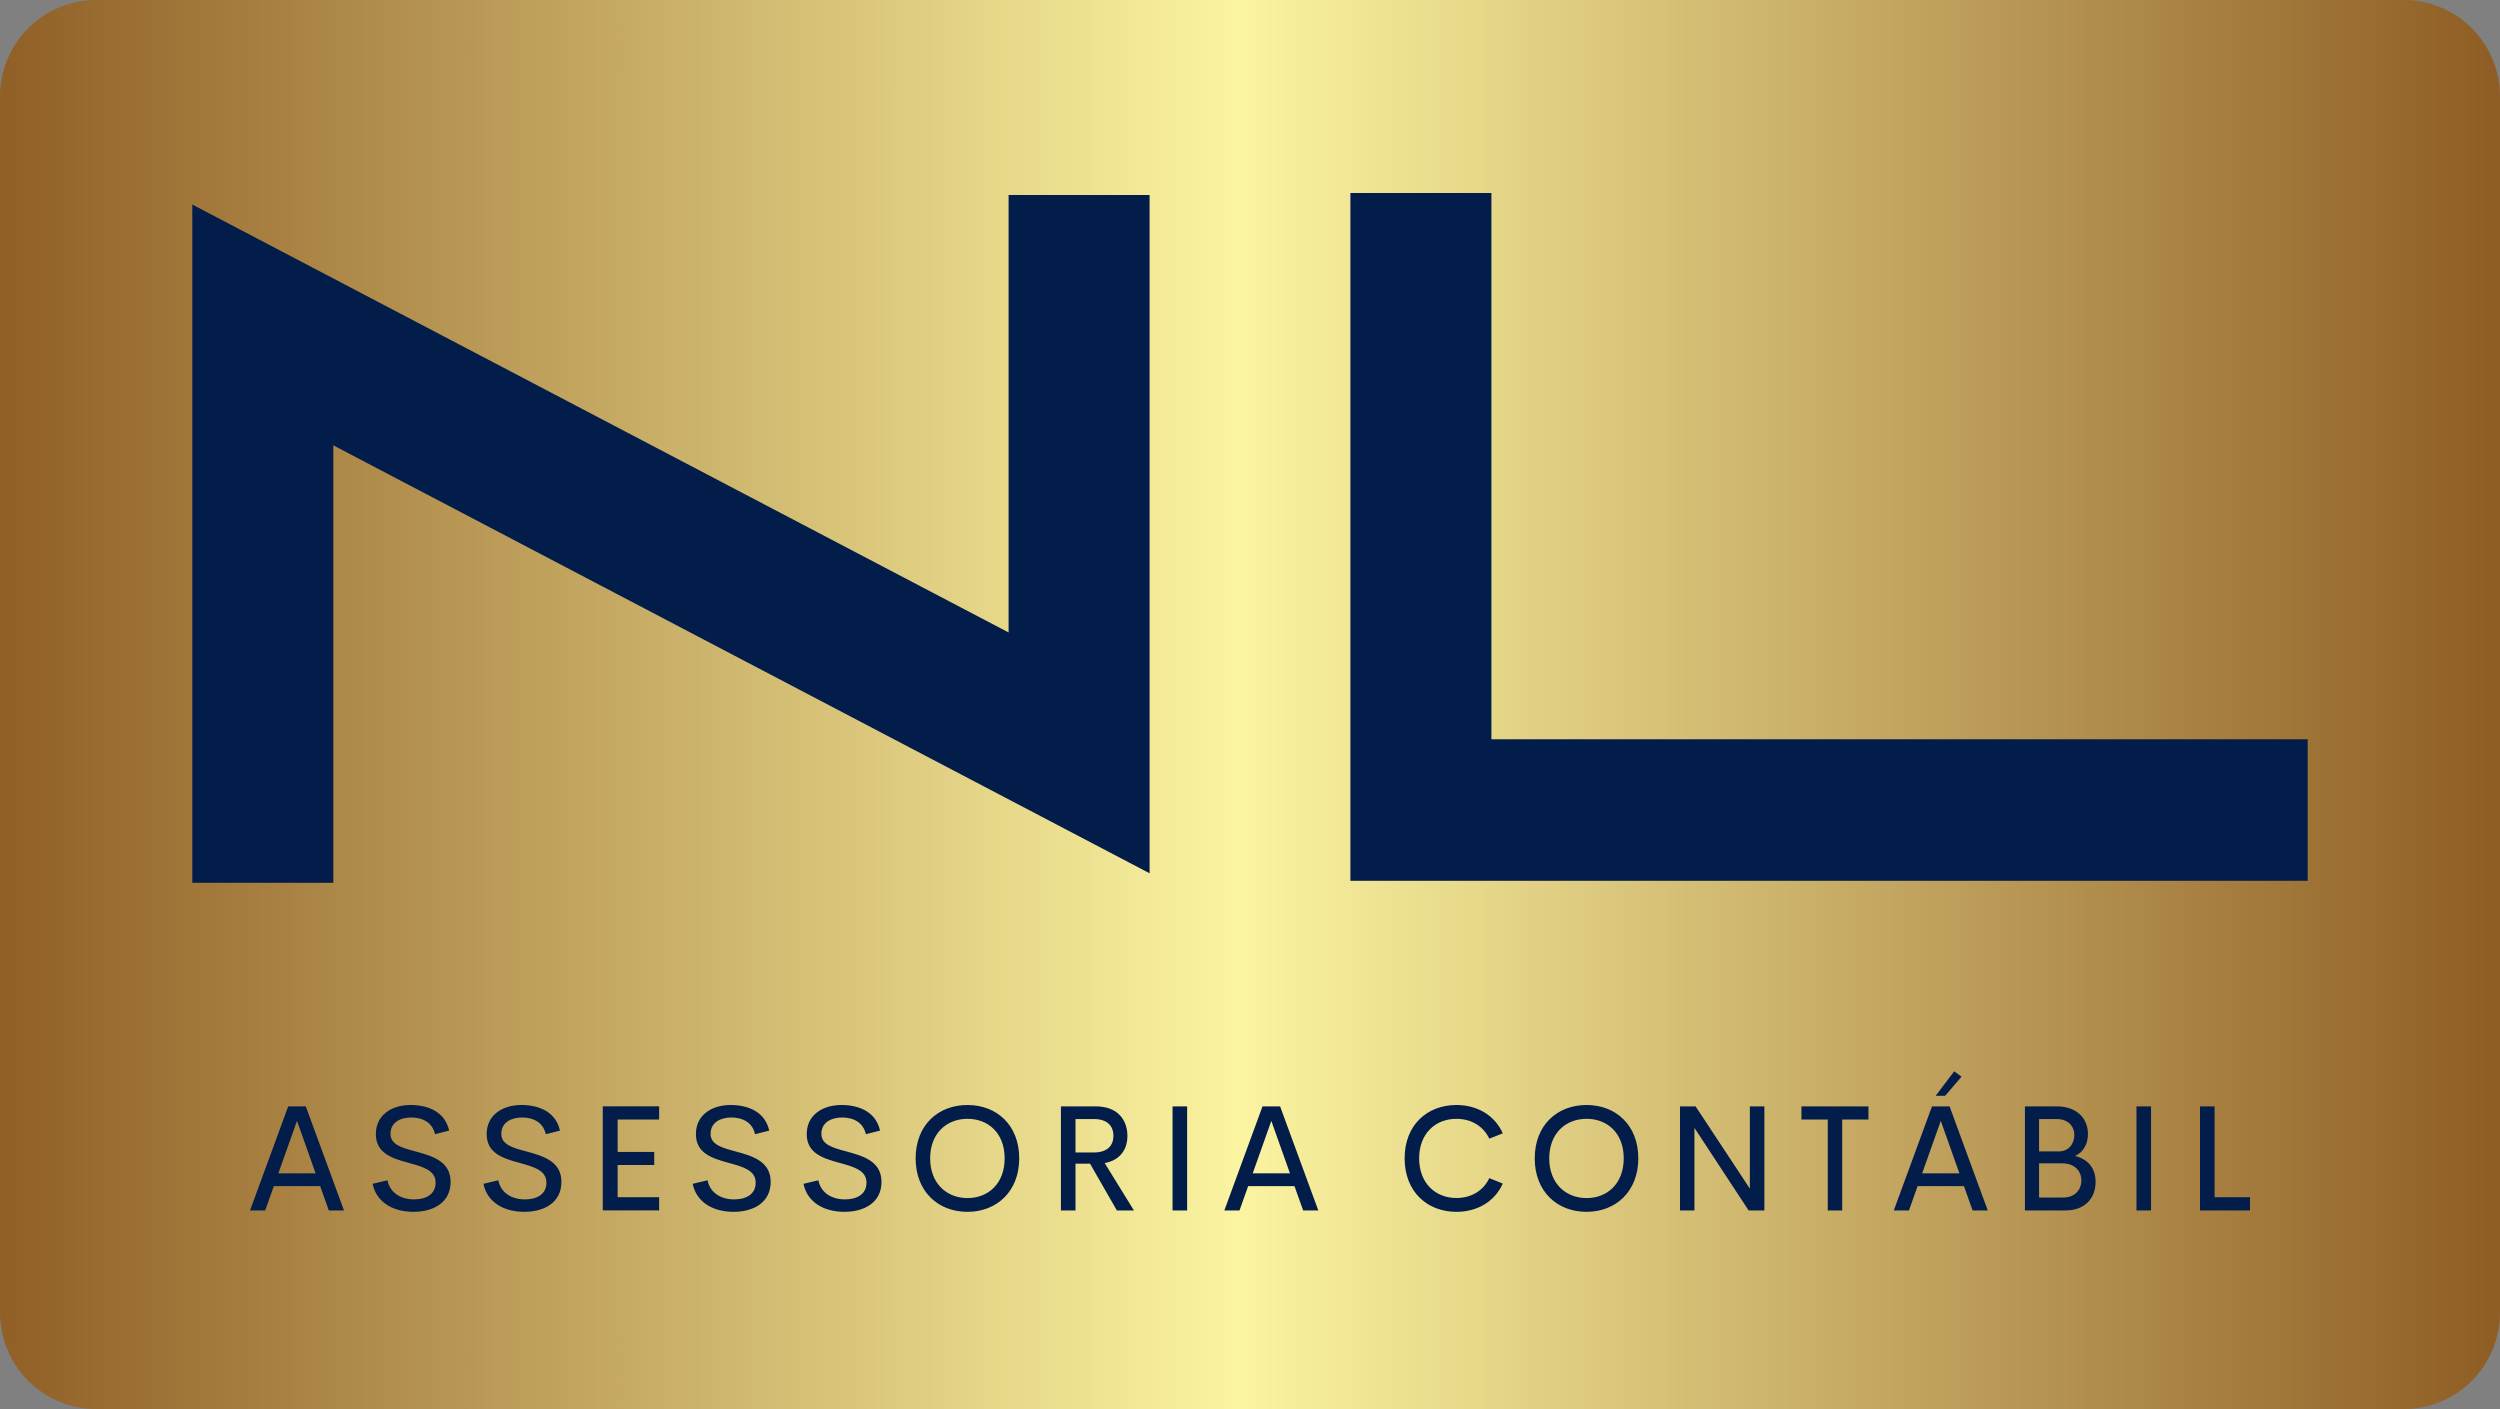 <svg xmlns="http://www.w3.org/2000/svg" width="165" height="93" viewBox="0 0 165 93" fill="none"><rect x="0" y="0" width="165" height="93" fill="#808080" stroke="none"/><g clip-path="url(#clip0_25_1359)"><path d="M6.346 0H158.654C158.758 0 158.862 0.002 158.966 0.007C159.07 0.013 159.173 0.02 159.277 0.03C159.38 0.04 159.483 0.053 159.586 0.068C159.69 0.084 159.792 0.102 159.894 0.122C159.996 0.143 160.097 0.166 160.197 0.191C160.298 0.216 160.398 0.244 160.497 0.274C160.596 0.304 160.695 0.336 160.793 0.372C160.89 0.407 160.987 0.445 161.083 0.484C161.179 0.524 161.274 0.567 161.368 0.611C161.462 0.656 161.555 0.702 161.646 0.752C161.737 0.801 161.827 0.852 161.917 0.906C162.006 0.959 162.094 1.015 162.18 1.073C162.267 1.131 162.351 1.191 162.435 1.253C162.518 1.315 162.6 1.379 162.68 1.445C162.761 1.512 162.84 1.579 162.917 1.649C162.994 1.719 163.068 1.791 163.142 1.865C163.216 1.939 163.288 2.014 163.357 2.092C163.427 2.169 163.495 2.248 163.56 2.329C163.626 2.409 163.69 2.492 163.752 2.576C163.813 2.659 163.874 2.744 163.932 2.831C163.989 2.918 164.044 3.006 164.098 3.095C164.152 3.184 164.203 3.276 164.251 3.367C164.3 3.459 164.347 3.552 164.391 3.646C164.436 3.74 164.478 3.835 164.517 3.932C164.557 4.028 164.594 4.125 164.63 4.223C164.665 4.321 164.697 4.421 164.727 4.52C164.757 4.62 164.785 4.72 164.81 4.821C164.835 4.922 164.858 5.024 164.878 5.126C164.899 5.228 164.916 5.331 164.932 5.434C164.947 5.537 164.96 5.641 164.97 5.744C164.98 5.848 164.988 5.951 164.993 6.055C164.998 6.159 165 6.264 165 6.367V86.627C165 86.732 164.998 86.836 164.993 86.94C164.988 87.043 164.98 87.148 164.97 87.251C164.96 87.354 164.947 87.458 164.932 87.561C164.916 87.664 164.899 87.767 164.878 87.869C164.858 87.971 164.835 88.073 164.81 88.174C164.785 88.275 164.757 88.375 164.727 88.475C164.697 88.574 164.664 88.674 164.63 88.772C164.594 88.869 164.557 88.967 164.517 89.063C164.478 89.159 164.435 89.254 164.391 89.349C164.347 89.443 164.3 89.536 164.251 89.628C164.202 89.72 164.151 89.81 164.098 89.9C164.044 89.989 163.989 90.077 163.932 90.164C163.874 90.251 163.814 90.335 163.752 90.419C163.69 90.503 163.626 90.585 163.56 90.666C163.494 90.746 163.427 90.826 163.357 90.903C163.288 90.98 163.216 91.055 163.142 91.13C163.069 91.203 162.994 91.276 162.917 91.346C162.84 91.415 162.761 91.484 162.68 91.549C162.6 91.616 162.518 91.68 162.435 91.742C162.351 91.803 162.267 91.864 162.18 91.922C162.094 91.98 162.006 92.035 161.917 92.089C161.828 92.143 161.737 92.195 161.646 92.243C161.554 92.292 161.462 92.339 161.368 92.384C161.274 92.429 161.179 92.471 161.083 92.51C160.987 92.55 160.89 92.588 160.793 92.623C160.695 92.658 160.596 92.691 160.497 92.721C160.397 92.751 160.298 92.779 160.197 92.804C160.097 92.829 159.995 92.852 159.894 92.873C159.792 92.893 159.69 92.911 159.586 92.926C159.484 92.942 159.38 92.954 159.277 92.965C159.173 92.975 159.07 92.982 158.966 92.987C158.863 92.993 158.758 92.995 158.654 92.995H6.346C6.242 92.995 6.139 92.993 6.035 92.987C5.931 92.982 5.827 92.975 5.724 92.965C5.62 92.954 5.518 92.942 5.414 92.926C5.312 92.911 5.209 92.893 5.108 92.873C5.006 92.852 4.905 92.829 4.804 92.804C4.704 92.779 4.603 92.751 4.504 92.721C4.405 92.691 4.306 92.658 4.209 92.623C4.111 92.588 4.014 92.55 3.918 92.51C3.822 92.471 3.728 92.428 3.634 92.384C3.54 92.339 3.448 92.292 3.356 92.243C3.264 92.194 3.174 92.142 3.085 92.089C2.996 92.035 2.908 91.98 2.821 91.922C2.735 91.864 2.65 91.804 2.567 91.742C2.483 91.68 2.402 91.616 2.321 91.549C2.241 91.483 2.162 91.415 2.085 91.346C2.008 91.276 1.933 91.203 1.859 91.13C1.785 91.056 1.714 90.98 1.644 90.903C1.575 90.826 1.506 90.747 1.441 90.666C1.375 90.586 1.311 90.503 1.25 90.419C1.188 90.335 1.128 90.251 1.07 90.164C1.012 90.077 0.957 89.989 0.903 89.9C0.85 89.81 0.799 89.719 0.75 89.628C0.701 89.536 0.655 89.443 0.61 89.349C0.565 89.254 0.524 89.159 0.484 89.063C0.444 88.967 0.407 88.869 0.372 88.772C0.337 88.674 0.304 88.574 0.274 88.475C0.244 88.375 0.216 88.275 0.191 88.174C0.166 88.073 0.144 87.971 0.123 87.869C0.103 87.766 0.085 87.664 0.07 87.561C0.054 87.458 0.042 87.354 0.032 87.251C0.021 87.147 0.014 87.043 0.009 86.94C0.004 86.836 0.001 86.731 0.001 86.627V6.37C0.001 6.265 0.004 6.161 0.009 6.058C0.014 5.954 0.021 5.849 0.032 5.746C0.042 5.642 0.054 5.539 0.07 5.436C0.085 5.333 0.103 5.23 0.123 5.128C0.144 5.026 0.166 4.924 0.191 4.823C0.216 4.723 0.244 4.622 0.274 4.522C0.304 4.423 0.337 4.324 0.372 4.226C0.407 4.128 0.444 4.03 0.484 3.934C0.524 3.838 0.566 3.743 0.61 3.648C0.655 3.554 0.701 3.461 0.75 3.369C0.799 3.277 0.851 3.187 0.903 3.098C0.957 3.009 1.013 2.92 1.07 2.833C1.128 2.746 1.187 2.662 1.25 2.578C1.311 2.494 1.375 2.412 1.441 2.331C1.507 2.251 1.575 2.171 1.644 2.094C1.714 2.017 1.786 1.942 1.859 1.867C1.932 1.794 2.008 1.721 2.085 1.652C2.162 1.582 2.24 1.513 2.321 1.448C2.401 1.381 2.483 1.317 2.567 1.255C2.65 1.194 2.735 1.133 2.821 1.075C2.908 1.017 2.995 0.962 3.085 0.908C3.173 0.854 3.264 0.803 3.356 0.754C3.448 0.705 3.54 0.658 3.634 0.613C3.728 0.568 3.822 0.526 3.918 0.487C4.014 0.447 4.111 0.409 4.209 0.374C4.306 0.339 4.405 0.306 4.504 0.276C4.604 0.246 4.704 0.218 4.804 0.193C4.905 0.168 5.007 0.145 5.108 0.124C5.209 0.104 5.312 0.086 5.414 0.071C5.517 0.055 5.62 0.043 5.724 0.032C5.827 0.022 5.931 0.015 6.035 0.01C6.139 0.004 6.242 0.002 6.346 0.002V0Z" fill="url(#paint0_linear_25_1359)"></path><path d="M98.432 48.79H152.308V58.132H89.126V12.739H98.433V48.79H98.432ZM66.566 12.872H75.873V57.637L21.999 29.393V58.264H12.692V13.499L66.568 41.743V12.872H66.566Z" fill="#031D4A"></path><path d="M146.163 79.015H148.5V79.889H145.2V73.021H146.163V79.015ZM141.007 79.889V73.021H141.97V79.889H141.007ZM136.17 79.039C136.949 79.039 137.37 78.515 137.37 77.917C137.37 77.286 136.93 76.781 136.112 76.781H134.579V79.039H136.171H136.17ZM136.906 74.911C136.906 74.318 136.48 73.857 135.74 73.857H134.579V75.994H135.89C136.51 75.994 136.906 75.508 136.906 74.911H136.906ZM136.959 76.295C137.767 76.499 138.309 77.058 138.309 78.014C138.309 79.116 137.564 79.889 136.335 79.889H133.645V73.021H135.745C137.008 73.021 137.806 73.76 137.806 74.847C137.806 75.498 137.512 76.032 136.959 76.295ZM126.863 77.441H129.321L128.092 73.978L126.863 77.441ZM130.192 79.889L129.621 78.286H126.562L125.992 79.889H124.99L127.511 73.021H128.672L131.192 79.889H130.19H130.192ZM129.461 71.06L128.378 72.323H127.753L128.977 70.706L129.461 71.061V71.06ZM123.318 73.022V73.891H121.586V79.889H120.632V73.891H118.895V73.022H123.317H123.318ZM115.491 73.022H116.449V79.889H115.409L111.833 74.44V79.889H110.88V73.022H111.91L115.49 78.447V73.022H115.491ZM104.713 79.073C106.082 79.073 107.166 78.121 107.166 76.45C107.166 74.779 106.082 73.842 104.713 73.842C103.344 73.842 102.25 74.794 102.25 76.45C102.25 78.106 103.338 79.073 104.713 79.073ZM104.713 79.981C102.772 79.981 101.292 78.641 101.292 76.451C101.292 74.26 102.772 72.93 104.713 72.93C106.653 72.93 108.129 74.266 108.129 76.451C108.129 78.636 106.644 79.981 104.713 79.981ZM96.127 79.981C94.186 79.981 92.705 78.646 92.705 76.451C92.705 74.256 94.186 72.93 96.127 72.93C97.51 72.93 98.657 73.62 99.185 74.799L98.294 75.154C97.898 74.314 97.09 73.843 96.127 73.843C94.752 73.843 93.664 74.795 93.664 76.451C93.664 78.107 94.753 79.068 96.127 79.068C97.09 79.068 97.898 78.597 98.294 77.757L99.185 78.116C98.657 79.291 97.51 79.981 96.127 79.981ZM82.679 77.441H85.137L83.908 73.978L82.679 77.441ZM86.008 79.889L85.436 78.286H82.378L81.808 79.889H80.806L83.326 73.021H84.487L87.008 79.889H86.006H86.008ZM77.388 79.889V73.021H78.351V79.889H77.388ZM70.983 73.857V76.062H72.193C73.083 76.062 73.485 75.615 73.485 74.964C73.485 74.313 73.083 73.857 72.193 73.857H70.983ZM73.712 79.889L71.941 76.8H70.983V79.889H70.02V73.021H72.323C73.755 73.021 74.409 73.9 74.409 74.978C74.409 75.935 73.848 76.6 72.909 76.761L74.839 79.889H73.712ZM63.853 79.073C65.222 79.073 66.306 78.121 66.306 76.45C66.306 74.779 65.222 73.842 63.853 73.842C62.484 73.842 61.39 74.794 61.39 76.45C61.39 78.106 62.479 79.073 63.853 79.073ZM63.853 79.981C61.912 79.981 60.432 78.641 60.432 76.451C60.432 74.26 61.912 72.93 63.853 72.93C65.793 72.93 67.269 74.266 67.269 76.451C67.269 78.636 65.784 79.981 63.853 79.981ZM55.736 79.981C54.309 79.981 53.264 79.297 53.031 78.131L54.013 77.898C54.168 78.699 54.86 79.16 55.77 79.16C56.5 79.16 57.202 78.859 57.187 78.034C57.178 77.218 56.297 76.995 55.364 76.737C54.304 76.446 53.244 76.111 53.244 74.848C53.244 73.585 54.294 72.93 55.537 72.93C56.78 72.93 57.826 73.44 58.082 74.62L57.148 74.858C56.979 74.095 56.346 73.755 55.581 73.755C54.893 73.755 54.211 74.056 54.211 74.838C54.211 75.547 54.976 75.757 55.842 75.989C56.931 76.285 58.179 76.625 58.179 78.004C58.179 79.384 57.018 79.981 55.735 79.981H55.736ZM48.422 79.981C46.995 79.981 45.95 79.297 45.718 78.131L46.7 77.898C46.854 78.699 47.547 79.16 48.456 79.16C49.186 79.16 49.888 78.859 49.874 78.034C49.864 77.218 48.983 76.995 48.05 76.737C46.99 76.446 45.93 76.111 45.93 74.848C45.93 73.585 46.98 72.93 48.224 72.93C49.467 72.93 50.512 73.44 50.768 74.62L49.835 74.858C49.665 74.095 49.032 73.755 48.267 73.755C47.58 73.755 46.898 74.056 46.898 74.838C46.898 75.547 47.662 75.757 48.528 75.989C49.617 76.285 50.865 76.625 50.865 78.004C50.865 79.384 49.704 79.981 48.422 79.981H48.422ZM43.503 73.891H40.764V76.028H43.179V76.892H40.764V79.014H43.503V79.888H39.782V73.02H43.503V73.89V73.891ZM34.612 79.981C33.184 79.981 32.139 79.297 31.907 78.131L32.889 77.898C33.044 78.699 33.736 79.16 34.645 79.16C35.376 79.16 36.078 78.859 36.063 78.034C36.053 77.218 35.173 76.995 34.239 76.737C33.179 76.446 32.12 76.111 32.12 74.848C32.12 73.585 33.17 72.93 34.413 72.93C35.656 72.93 36.702 73.44 36.958 74.62L36.024 74.858C35.855 74.095 35.221 73.755 34.456 73.755C33.769 73.755 33.087 74.056 33.087 74.838C33.087 75.547 33.851 75.757 34.717 75.989C35.806 76.285 37.054 76.625 37.054 78.004C37.054 79.384 35.894 79.981 34.611 79.981H34.612ZM27.298 79.981C25.871 79.981 24.826 79.297 24.593 78.131L25.575 77.898C25.73 78.699 26.422 79.16 27.332 79.16C28.062 79.16 28.764 78.859 28.749 78.034C28.74 77.218 27.859 76.995 26.925 76.737C25.866 76.446 24.806 76.111 24.806 74.848C24.806 73.585 25.856 72.93 27.099 72.93C28.342 72.93 29.388 73.44 29.644 74.62L28.71 74.858C28.541 74.095 27.907 73.755 27.142 73.755C26.455 73.755 25.773 74.056 25.773 74.838C25.773 75.547 26.537 75.757 27.403 75.989C28.492 76.285 29.741 76.625 29.741 78.004C29.741 79.384 28.58 79.981 27.297 79.981H27.298ZM18.373 77.441H20.831L19.602 73.978L18.373 77.441ZM21.702 79.889L21.131 78.286H18.073L17.502 79.889H16.501L19.021 73.021H20.182L22.703 79.889H21.701H21.702Z" fill="#031D4A"></path></g><defs><linearGradient id="paint0_linear_25_1359" x1="-0.77" y1="45.744" x2="164.23" y2="45.744" gradientUnits="userSpaceOnUse"><stop stop-color="#8F5E25"></stop><stop offset="0.5" stop-color="#FBF4A1"></stop><stop offset="1" stop-color="#8F5E25"></stop></linearGradient><clipPath id="clip0_25_1359"><rect width="165" height="93" fill="white"></rect></clipPath></defs></svg>